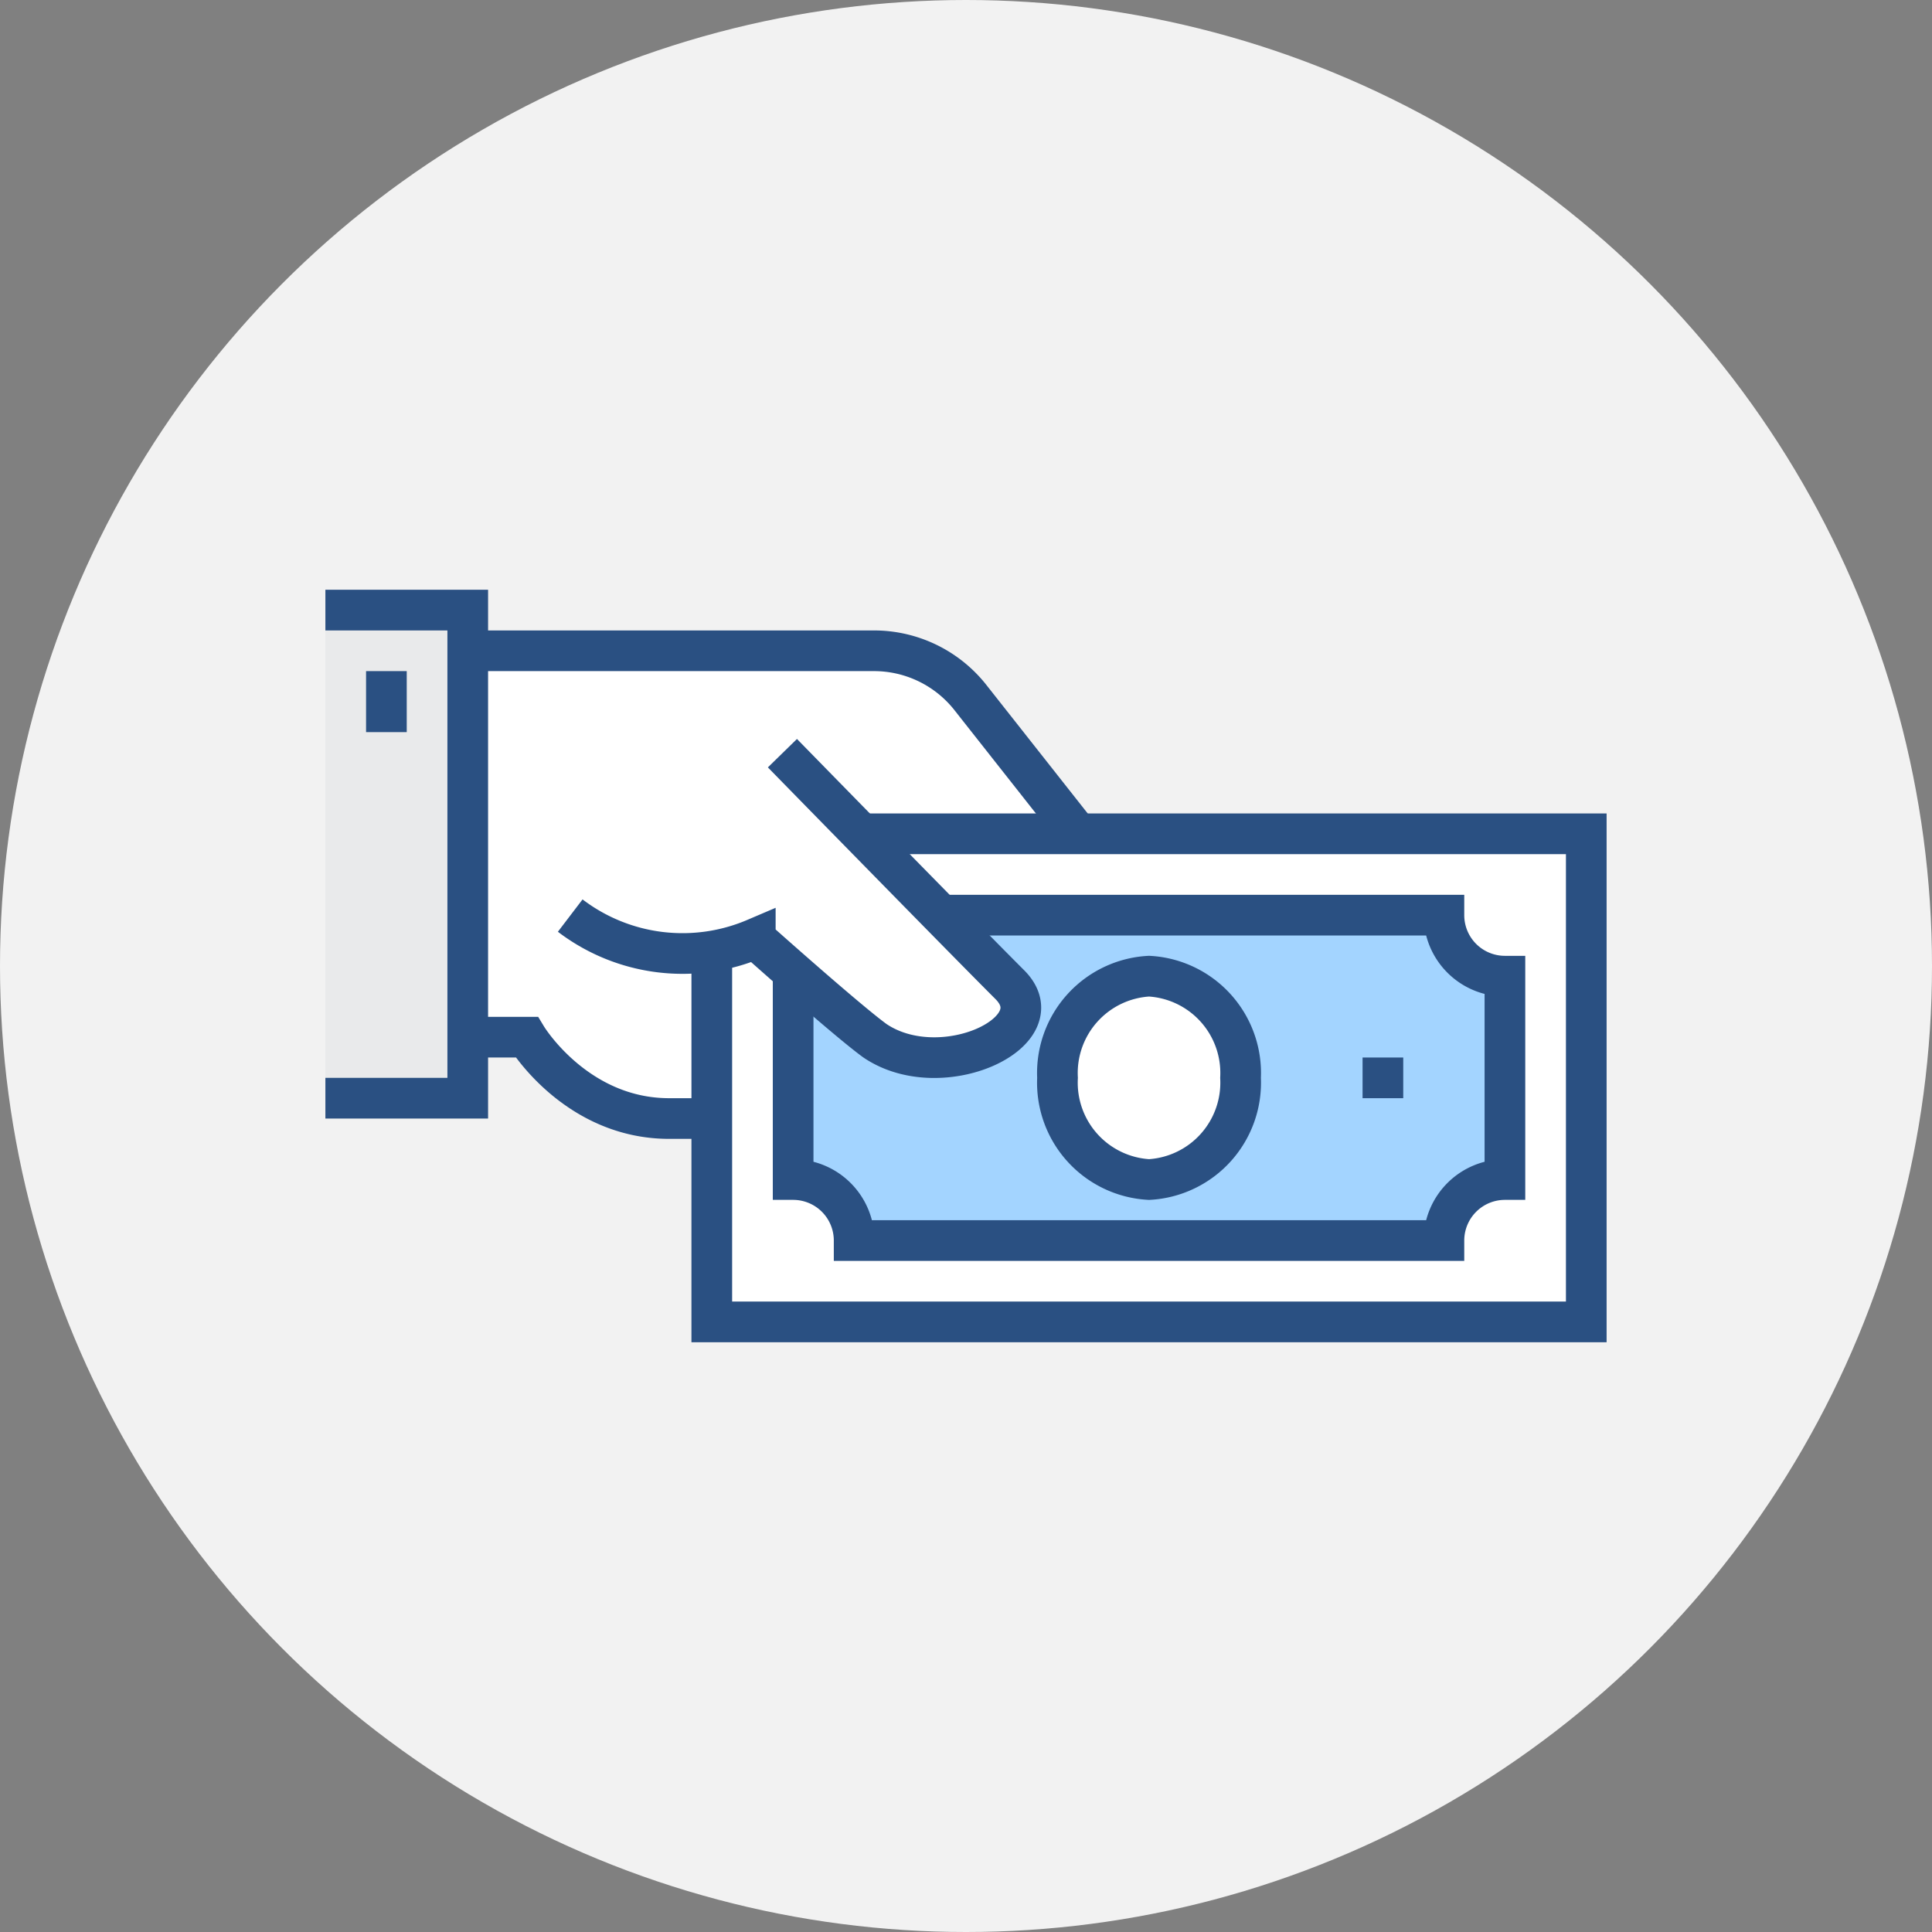 <svg xmlns="http://www.w3.org/2000/svg" xmlns:xlink="http://www.w3.org/1999/xlink" width="95" height="95" viewBox="0 0 95 95">
  <rect x="0" y="0" width="95" height="95" fill="#808080" stroke="none"/>
  <defs>
    <clipPath id="clip-path">
      <rect id="사각형_110" data-name="사각형 110" width="63" height="37" fill="none"/>
    </clipPath>
  </defs>
  <g id="그룹_297" data-name="그룹 297" transform="translate(-1150 -935)">
    <circle id="타원_8" data-name="타원 8" cx="47.5" cy="47.5" r="47.5" transform="translate(1150 935)" fill="#f2f2f2"/>
    <g id="그룹_123" data-name="그룹 123" transform="translate(1166 964)">
      <g id="그룹_122" data-name="그룹 122" clip-path="url(#clip-path)">
        <path id="패스_233" data-name="패스 233" d="M31.677,5.249A6.039,6.039,0,0,0,27,3H6V22H9.9s2.422,4,7,4H37V12Z" fill="#fff"/>
        <path id="패스_234" data-name="패스 234" d="M31.677,5.249A6.039,6.039,0,0,0,27,3H6V22H9.9s2.422,4,7,4H37V12Z" fill="none" stroke="#2a5082" stroke-miterlimit="10" stroke-width="2"/>
        <path id="패스_235" data-name="패스 235" d="M62,12H23l-4,4V36H62Z" fill="#fff"/>
        <path id="패스_236" data-name="패스 236" d="M62,12H23l-4,4V36H62Z" fill="none" stroke="#2a5082" stroke-miterlimit="10" stroke-width="2"/>
        <path id="패스_237" data-name="패스 237" d="M55,32H26a3,3,0,0,0-3-3V19a3,3,0,0,0,3-3H55a3,3,0,0,0,3,3V29a3,3,0,0,0-3,3" fill="#a3d4ff"/>
        <path id="패스_238" data-name="패스 238" d="M55,32H26a3,3,0,0,0-3-3V19a3,3,0,0,0,3-3H55a3,3,0,0,0,3,3V29A3,3,0,0,0,55,32Z" fill="none" stroke="#2a5082" stroke-miterlimit="10" stroke-width="2"/>
        <line id="선_195" data-name="선 195" x1="2" transform="translate(51 24)" fill="none" stroke="#2a5082" stroke-miterlimit="10" stroke-width="2"/>
        <path id="패스_239" data-name="패스 239" d="M45,24a4.77,4.77,0,0,1-4.5,5A4.769,4.769,0,0,1,36,24a4.768,4.768,0,0,1,4.5-5A4.769,4.769,0,0,1,45,24" fill="#fff"/>
        <path id="패스_240" data-name="패스 240" d="M45,24a4.77,4.77,0,0,1-4.5,5A4.769,4.769,0,0,1,36,24a4.768,4.768,0,0,1,4.5-5A4.769,4.769,0,0,1,45,24Z" fill="none" stroke="#2a5082" stroke-miterlimit="10" stroke-width="2"/>
        <path id="패스_241" data-name="패스 241" d="M33.654,19.417C31.334,17.1,22.473,8.035,22.473,8.035L12.04,16.021a9.107,9.107,0,0,0,9.1,1.132s4.52,4.037,5.889,5.026c3.271,2.206,8.946-.442,6.626-2.762" fill="#fff"/>
        <path id="패스_242" data-name="패스 242" d="M22.473,8.035S31.334,17.1,33.654,19.417s-3.355,4.968-6.626,2.762c-1.369-.988-5.889-5.026-5.889-5.026a9.109,9.109,0,0,1-9.1-1.132" fill="none" stroke="#2a5082" stroke-miterlimit="10" stroke-width="2"/>
        <rect id="사각형_109" data-name="사각형 109" width="7" height="24" transform="translate(0 1)" fill="#e9eaeb"/>
        <path id="패스_243" data-name="패스 243" d="M0,1H7V25H0" fill="none" stroke="#2a5082" stroke-miterlimit="10" stroke-width="2"/>
        <line id="선_196" data-name="선 196" y2="3" transform="translate(3 4)" fill="none" stroke="#2a5082" stroke-miterlimit="10" stroke-width="2"/>
      </g>
    </g>
  </g>
</svg>
